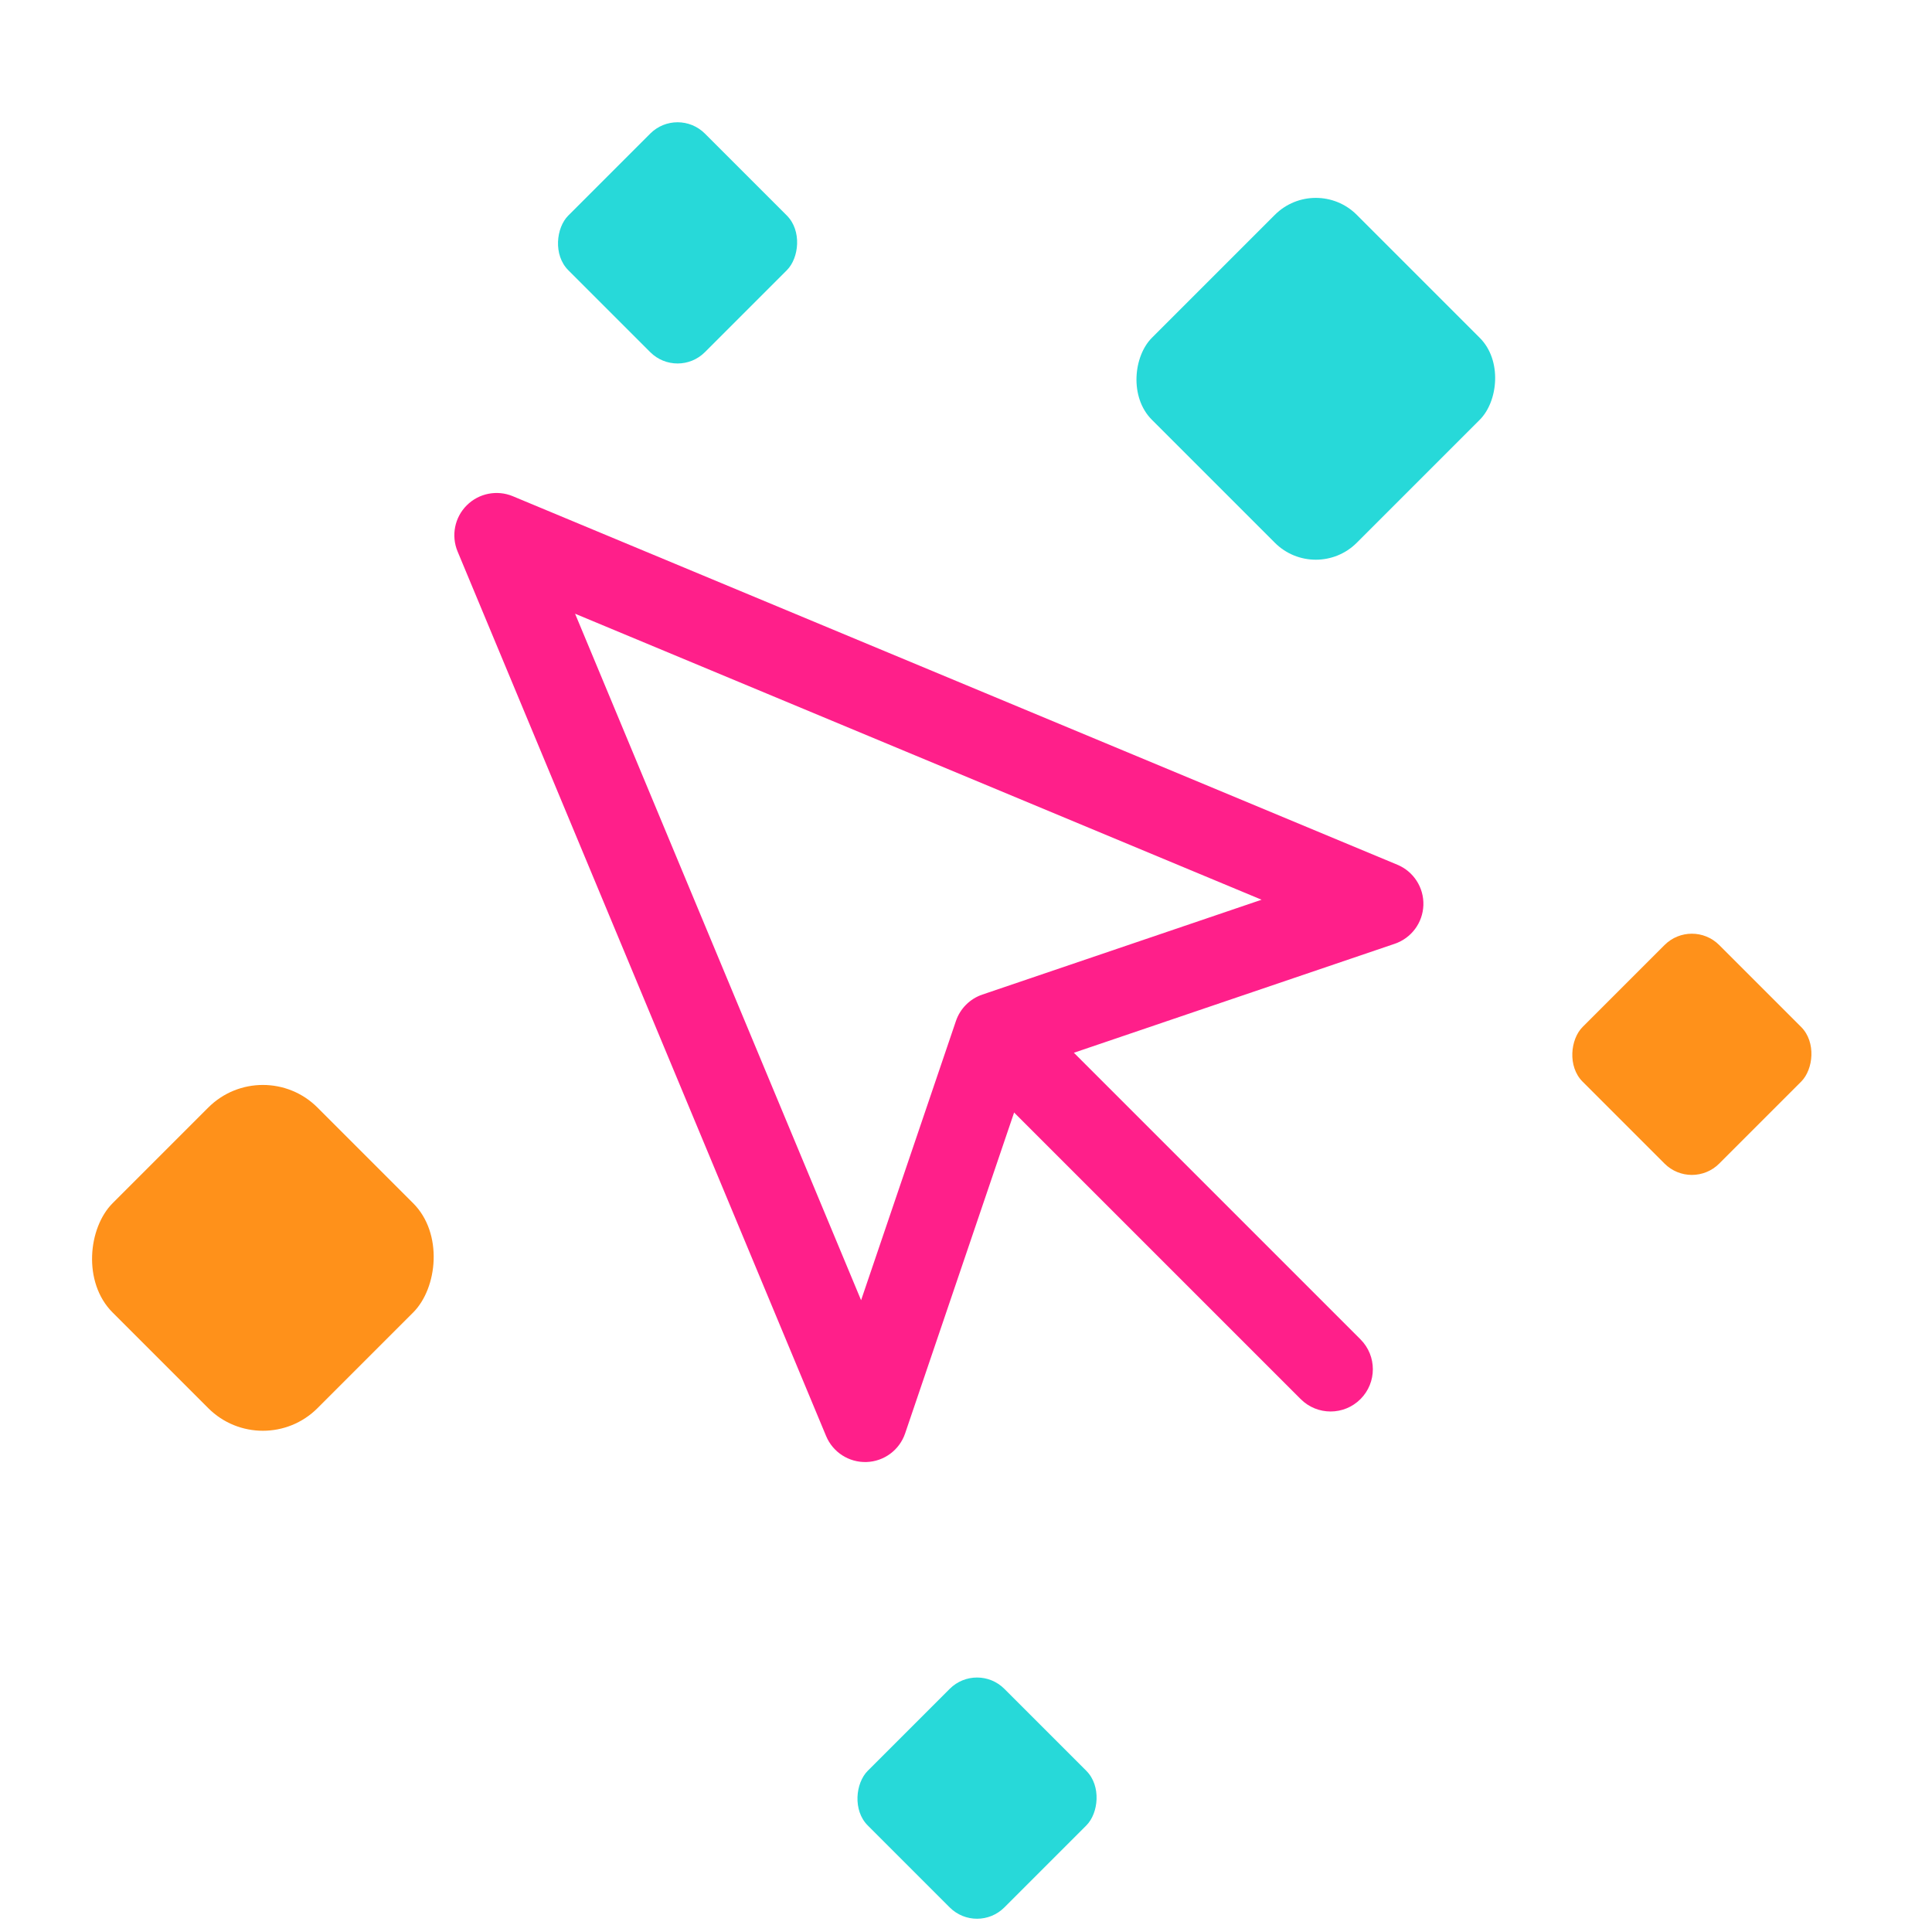 <svg xmlns="http://www.w3.org/2000/svg" width="200" height="200" viewBox="0 0 200 200" fill="none"><g clip-path="url(#clip0_247_799)"><rect x="175.142" y="95" width="20" height="20" rx="4" transform="rotate(45 175.142 95)" fill="#FF911A"></rect><rect x="70.142" y="11" width="20" height="20" rx="4" transform="rotate(45 70.142 11)" fill="#27D9D9"></rect><rect x="136.213" y="18" width="30" height="30" rx="6" transform="rotate(45 136.213 18)" fill="#27D9D9"></rect><rect x="27.213" y="109" width="30" height="30" rx="8" transform="rotate(45 27.213 109)" fill="#FF911A"></rect><rect x="101.142" y="172" width="20" height="20" rx="4" transform="rotate(45 101.142 172)" fill="#27D9D9"></rect><path fill-rule="evenodd" clip-rule="evenodd" d="M48.315 52.315C49.568 51.061 51.454 50.688 53.091 51.37L144.658 89.518C146.338 90.218 147.409 91.885 147.348 93.704C147.287 95.523 146.106 97.114 144.383 97.699L106.549 110.549L93.699 148.383C93.114 150.106 91.523 151.287 89.704 151.348C87.885 151.409 86.218 150.338 85.518 148.658L47.37 57.091C46.688 55.454 47.061 53.568 48.315 52.315ZM59.532 63.532L89.14 134.599L98.958 105.693C99.395 104.406 100.406 103.395 101.693 102.958L130.599 93.14L59.532 63.532Z" fill="#FF1F8A"></path><path fill-rule="evenodd" clip-rule="evenodd" d="M102.273 106.273C103.982 104.565 106.752 104.565 108.46 106.273L140.835 138.648C142.544 140.357 142.544 143.127 140.835 144.835C139.127 146.544 136.357 146.544 134.648 144.835L102.273 112.46C100.565 110.752 100.565 107.982 102.273 106.273Z" fill="#FF1F8A"></path></g><defs><clipPath id="clip0_247_799"><rect width="200" height="200" fill="white"></rect></clipPath></defs></svg>